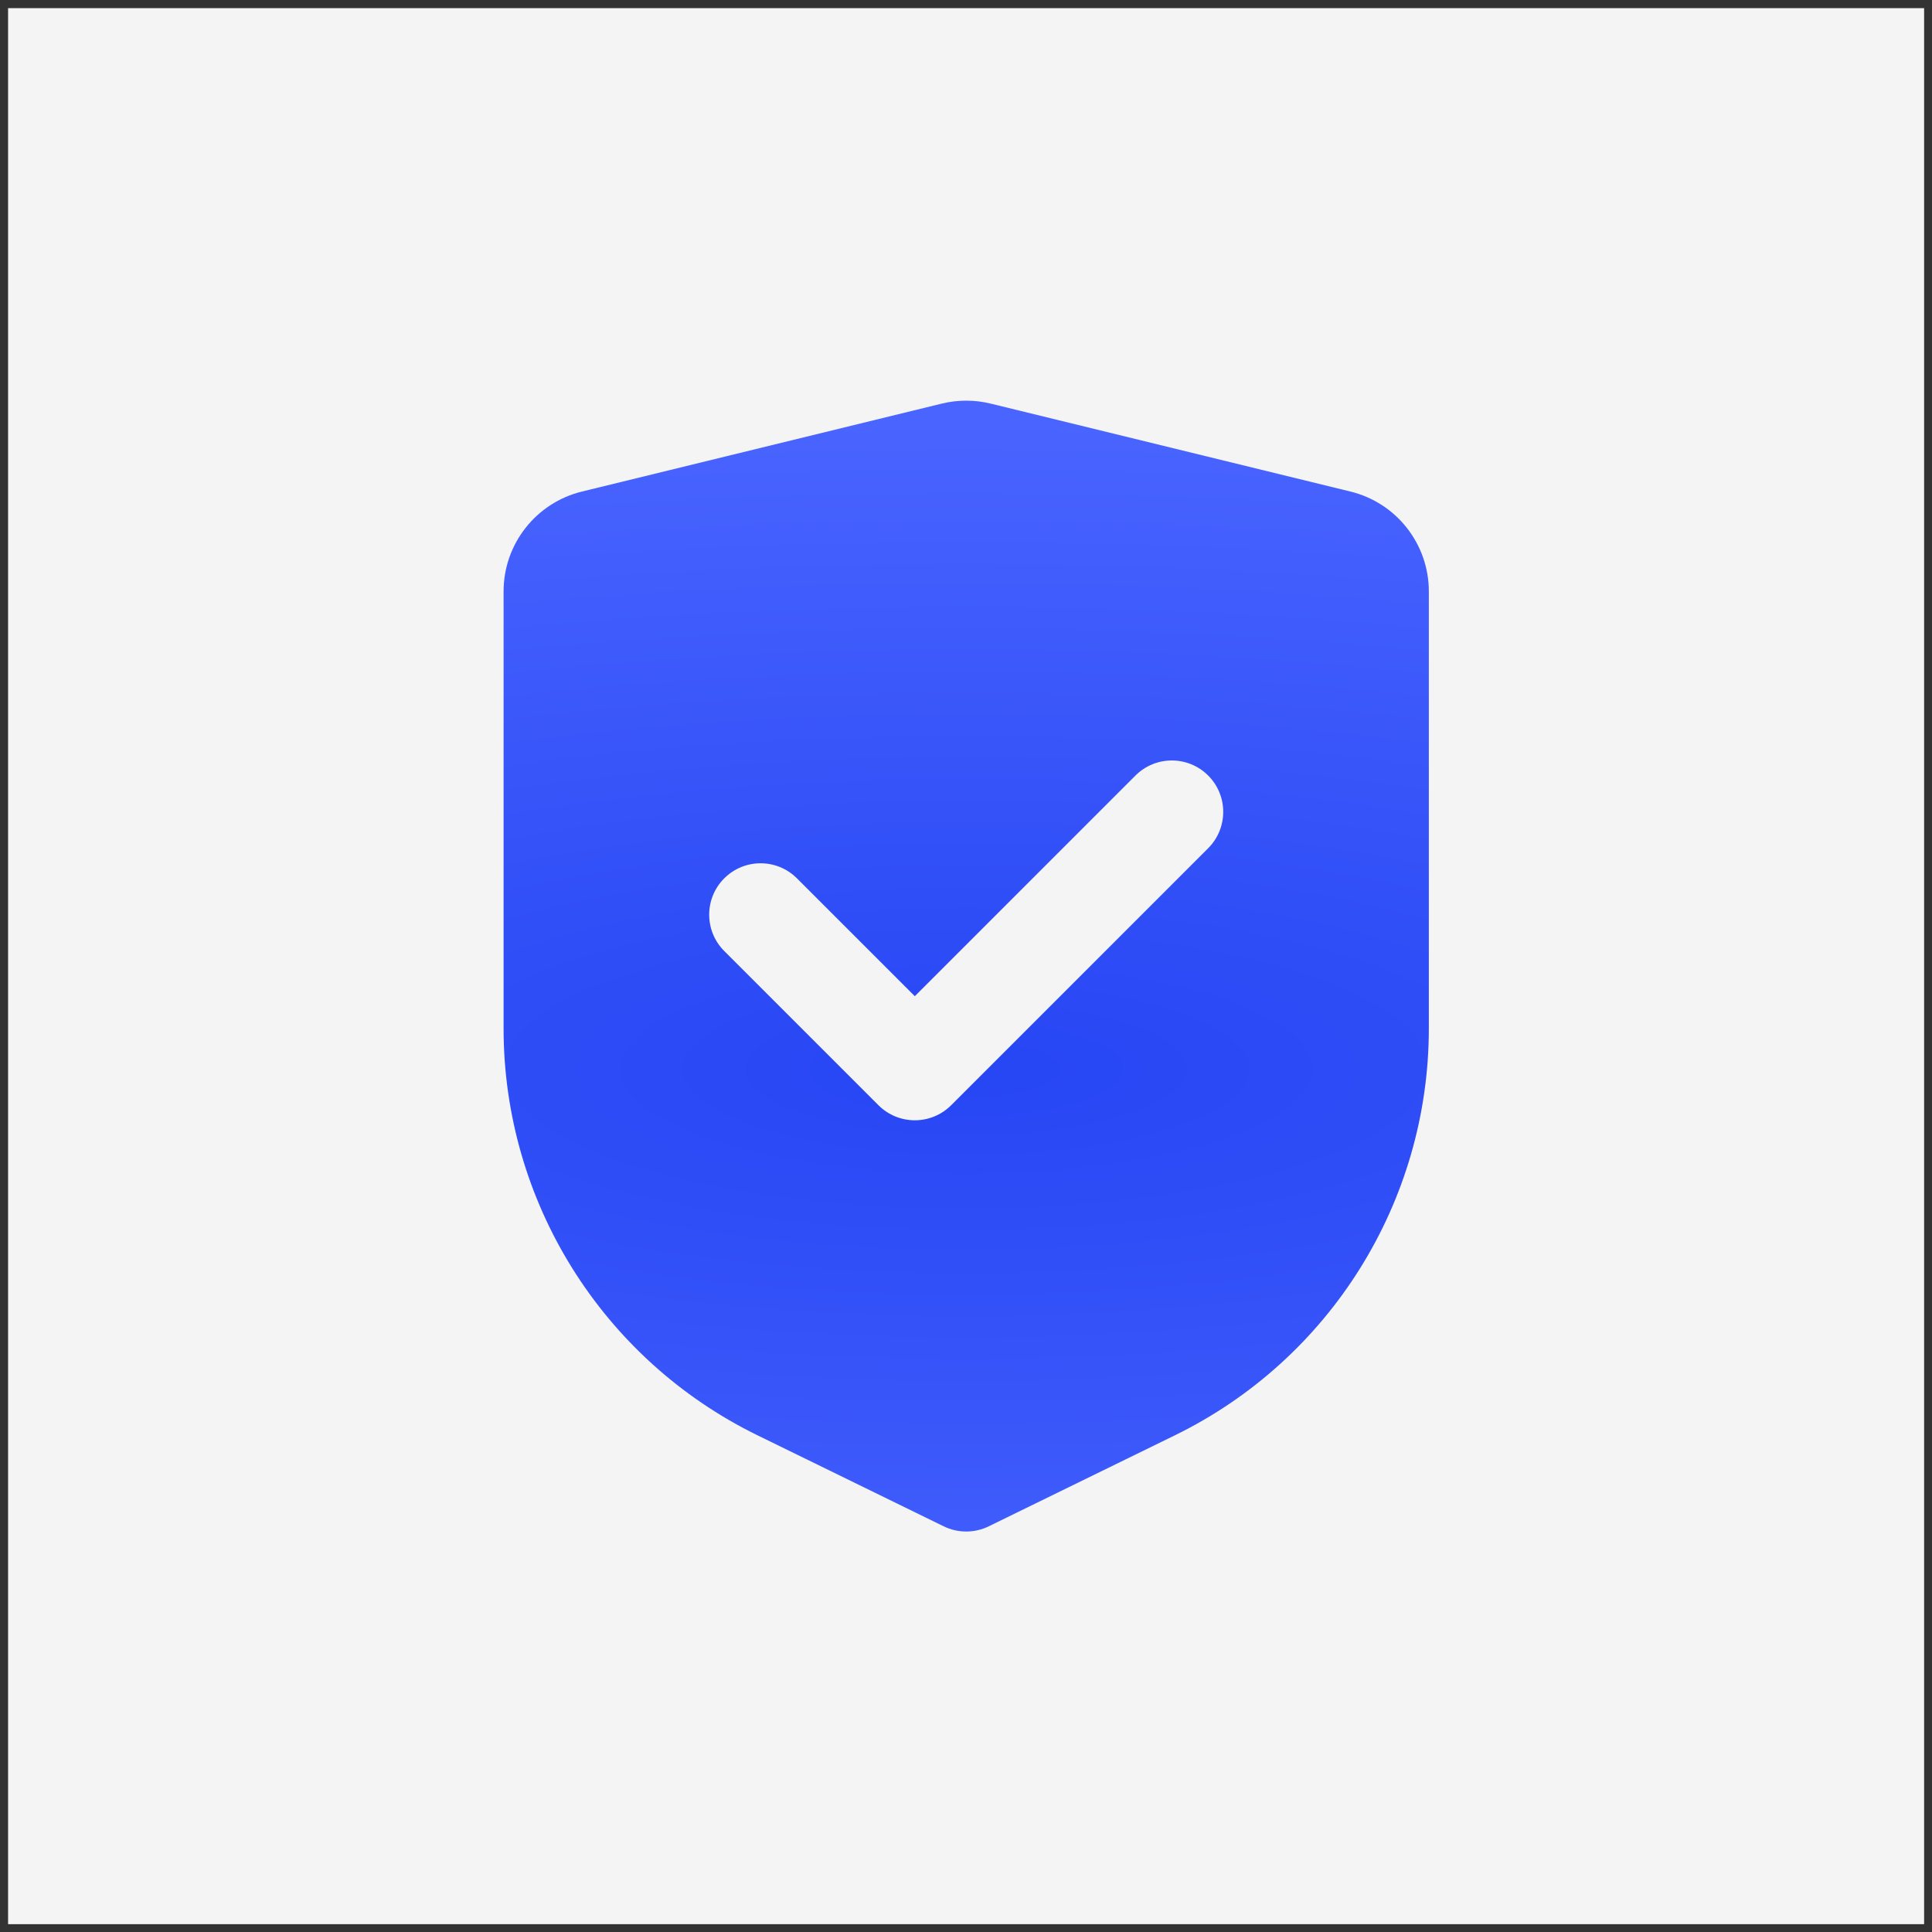 <svg width="121" height="121" viewBox="0 0 121 121" fill="none" xmlns="http://www.w3.org/2000/svg">
<rect x="0" y="0" width="121" height="121" fill="#333333" stroke="none"/>
<rect width="120" height="120" transform="translate(0.506 0.51)" fill="#F4F4F4"/>
<path fill-rule="evenodd" clip-rule="evenodd" d="M58.984 25.277L36.449 30.785C33.567 31.49 31.539 34.073 31.539 37.04V64.411C31.539 75.246 37.712 85.135 47.446 89.894L59.099 95.591C59.545 95.809 60.029 95.918 60.513 95.918C60.997 95.918 61.481 95.809 61.927 95.591L73.58 89.894C83.314 85.135 89.487 75.246 89.487 64.411V37.04C89.487 34.073 87.459 31.49 84.577 30.785L62.042 25.277C61.54 25.154 61.026 25.093 60.513 25.093C59.999 25.093 59.486 25.154 58.984 25.277ZM75.667 53.124C76.924 51.867 76.924 49.828 75.667 48.571C74.409 47.314 72.371 47.314 71.114 48.571L57.294 62.391L49.912 55.01C48.655 53.752 46.616 53.752 45.359 55.01C44.102 56.267 44.102 58.305 45.359 59.562L55.017 69.22C56.274 70.477 58.313 70.477 59.57 69.22L75.667 53.124Z" fill="url(#paint0_radial_644_109)"/>
<defs>
<radialGradient id="paint0_radial_644_109" cx="0" cy="0" r="1" gradientUnits="userSpaceOnUse" gradientTransform="translate(60.513 66.962) rotate(-90) scale(41.869 138.95)">
<stop stop-color="#2746F4"/>
<stop offset="1" stop-color="#4A65FF"/>
</radialGradient>
</defs>
</svg>
